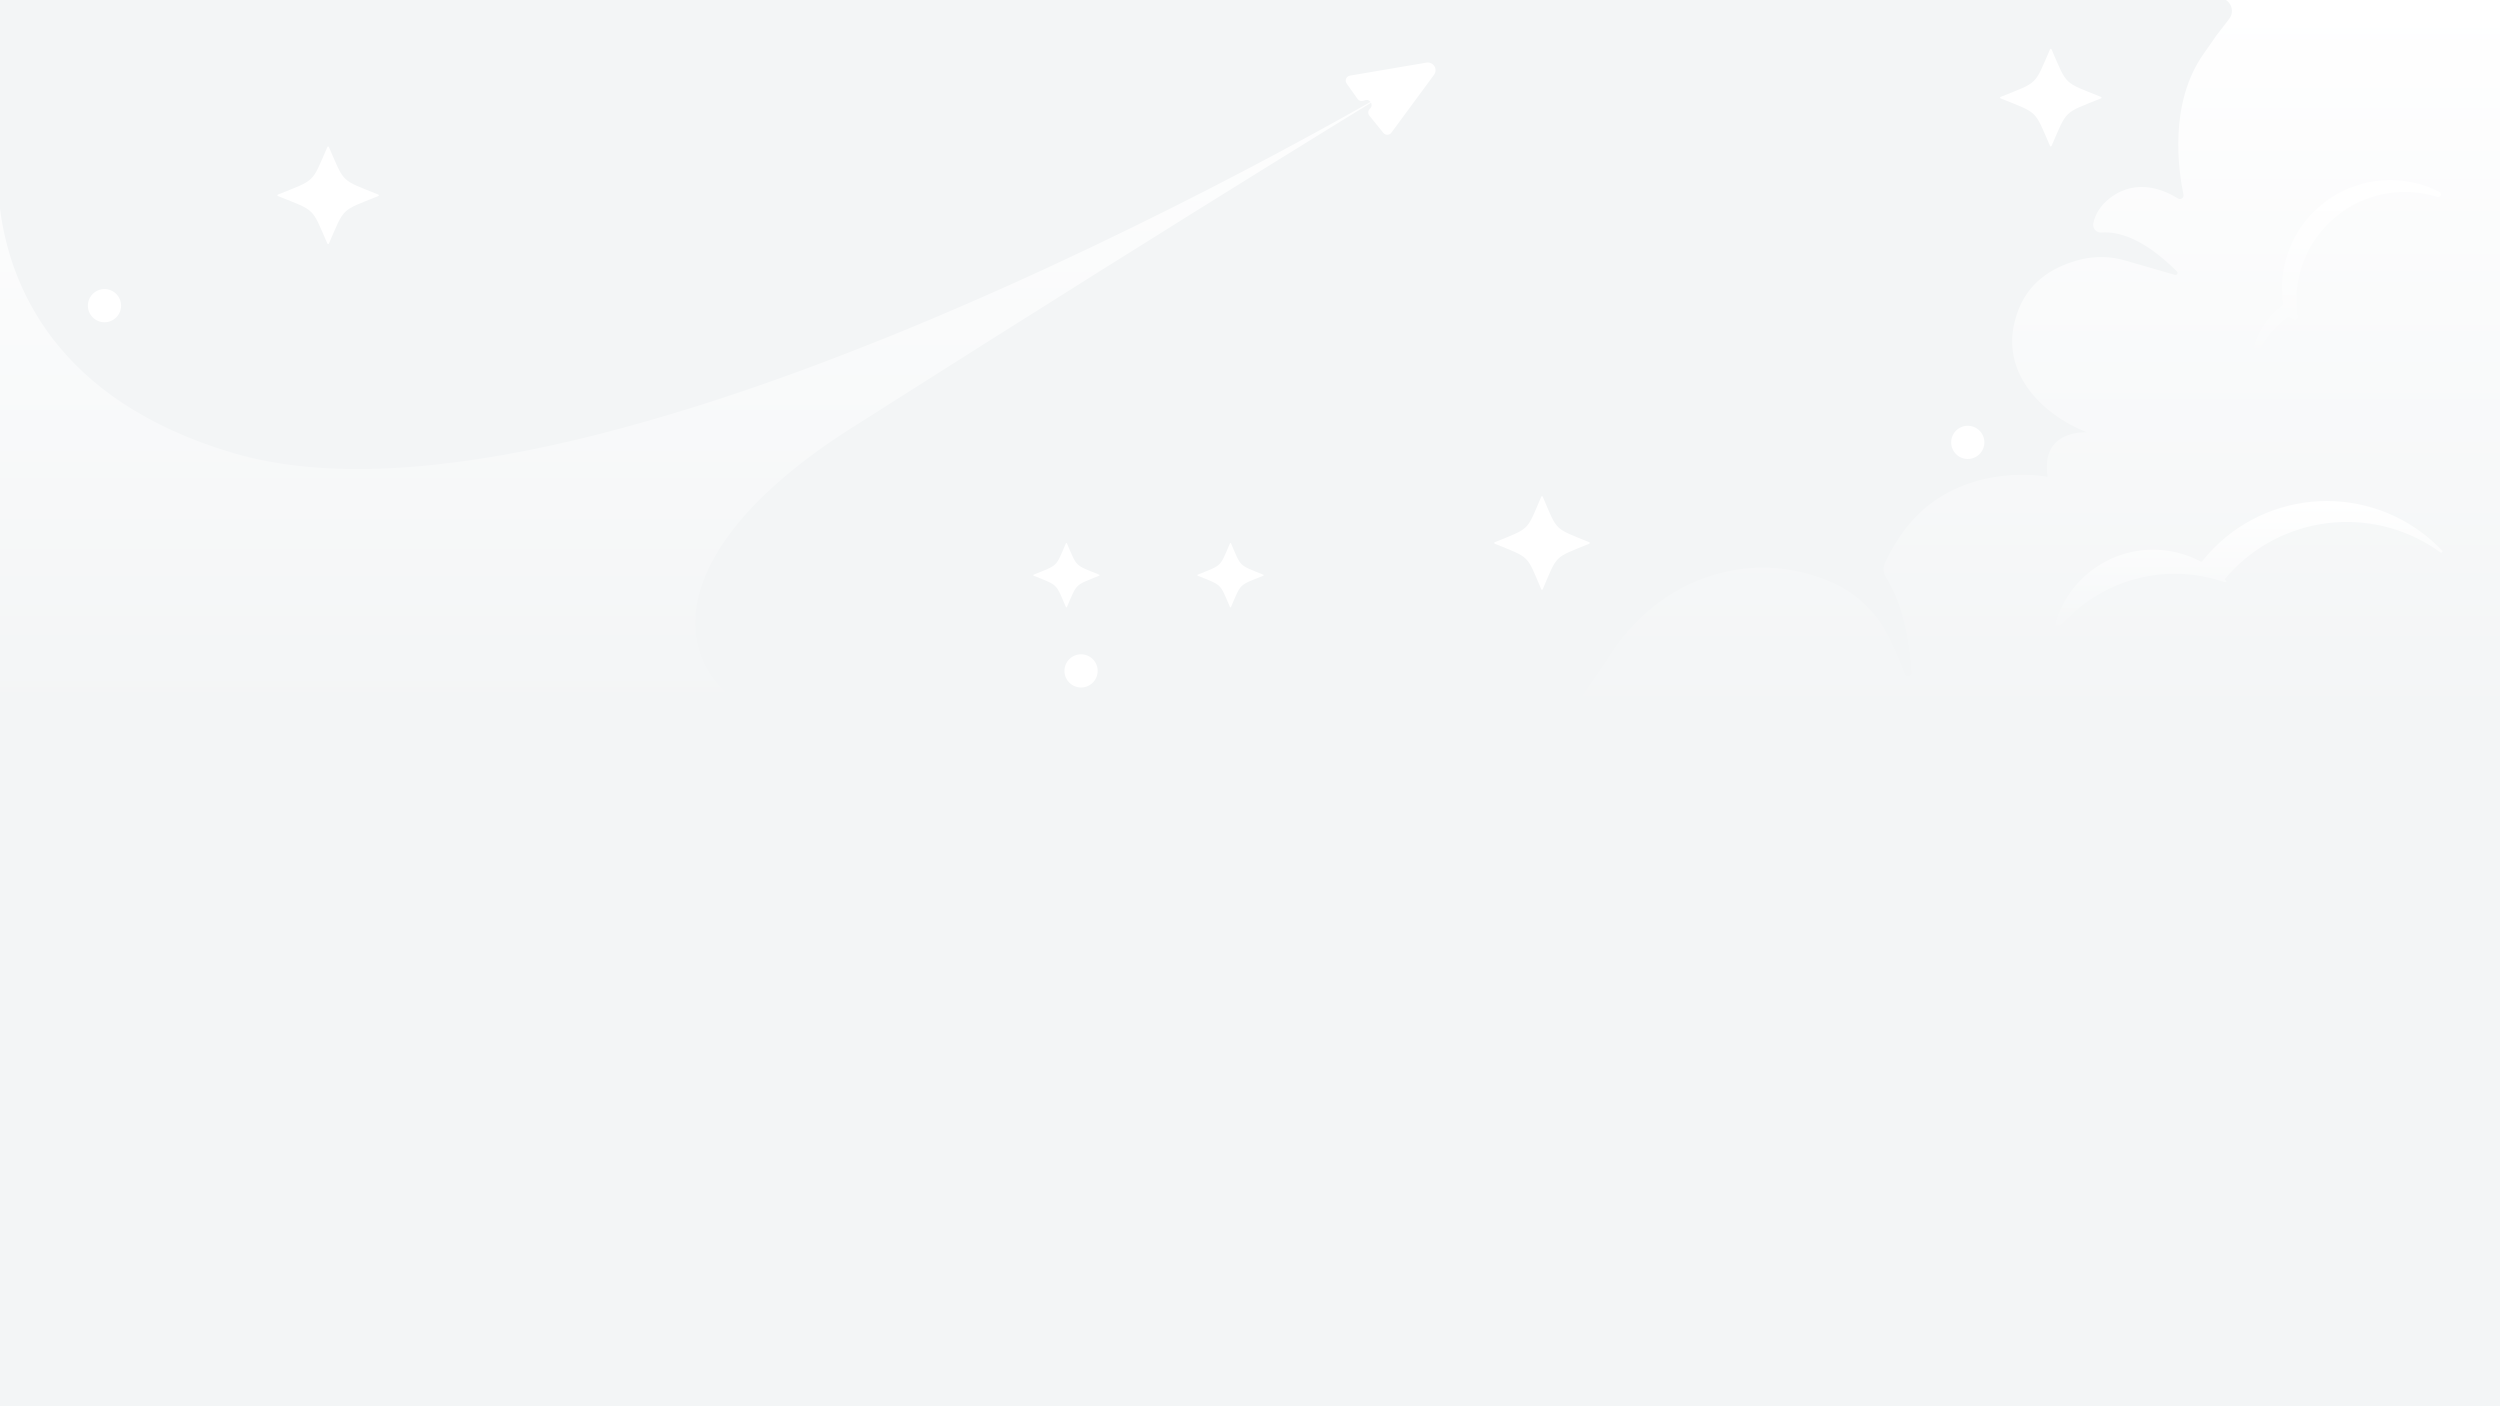 <svg width="1280" height="720" viewBox="0 0 1280 720" fill="none" xmlns="http://www.w3.org/2000/svg">
<rect x="0" y="0" width="1280" height="720" fill="#333333" stroke="none"/>
<g clip-path="url(#clip0_1824_6718)">
<rect width="1280" height="720" fill="#F3F5F6"/>
<path d="M1136.16 -1C1137.39 -0.999 1138.6 -0.654 1139.64 -0.003C1140.68 0.648 1141.52 1.578 1142.07 2.682C1142.61 3.786 1142.83 5.02 1142.71 6.244C1142.59 7.468 1142.13 8.633 1141.38 9.608L1134.69 18.304C1134.69 18.304 1132.25 21.919 1128.18 27.67C1110.43 52.788 1115.32 87.097 1117.93 99.619C1118.01 99.981 1117.99 100.36 1117.85 100.706C1117.72 101.053 1117.49 101.353 1117.18 101.566C1116.88 101.779 1116.52 101.896 1116.15 101.902C1115.77 101.908 1115.41 101.803 1115.1 101.6C1108.37 97.389 1094.15 91.041 1080.61 101.159C1075.24 105.196 1072.74 109.855 1071.79 114.314C1071.66 114.909 1071.67 115.527 1071.82 116.119C1071.97 116.71 1072.25 117.258 1072.65 117.72C1073.05 118.182 1073.55 118.545 1074.11 118.78C1074.68 119.014 1075.29 119.114 1075.89 119.072C1083.84 118.413 1096.94 121.382 1114.59 138.991C1114.75 139.155 1114.86 139.368 1114.89 139.598C1114.91 139.828 1114.87 140.061 1114.75 140.261C1114.63 140.461 1114.45 140.616 1114.24 140.703C1114.02 140.79 1113.79 140.804 1113.56 140.742L1088.18 133.394C1080.67 131.194 1072.71 131.024 1065.12 132.904C1053.09 135.935 1039.76 142.81 1033.63 158.114C1021.1 189.449 1045.58 212.237 1068.37 221.355C1068.37 221.355 1044.44 219.647 1048.43 244.143C1048.43 244.143 1017.67 237.877 990.89 256.106C978.145 264.801 970.046 277.466 965.058 288.372C964.553 289.492 964.332 290.719 964.415 291.945C964.499 293.17 964.884 294.356 965.536 295.397C975.375 311.179 978.002 332.216 978.66 344.383C978.686 344.787 978.565 345.187 978.321 345.51C978.077 345.832 977.725 346.056 977.329 346.141C976.933 346.226 976.52 346.167 976.165 345.973C975.81 345.779 975.536 345.464 975.393 345.085C972.201 336.974 969.182 330.328 966.394 324.899C960.439 313.235 950.692 303.945 938.754 298.558C923.755 291.795 900.942 286.26 874.11 295.416C849.626 303.763 833.011 320.881 822.639 338.054L804.285 364.209C802.682 366.512 800.546 368.392 798.058 369.69C795.57 370.988 792.806 371.664 790 371.662H1281.34V-1H1136.16Z" fill="url(#paint0_linear_1824_6718)"/>
<path d="M1133.75 280.361C1131.55 282.564 1129.47 284.893 1127.54 287.336C1127.45 287.455 1127.32 287.537 1127.17 287.567C1127.02 287.596 1126.87 287.572 1126.74 287.497C1119.61 283.716 1111.7 281.646 1103.64 281.45C1095.57 281.254 1087.57 282.938 1080.27 286.368C1072.97 289.799 1066.56 294.882 1061.56 301.215C1056.56 307.548 1053.11 314.957 1051.47 322.857C1051.4 323.006 1051.39 323.178 1051.44 323.334C1051.5 323.491 1051.62 323.618 1051.77 323.689C1051.92 323.76 1052.09 323.768 1052.24 323.712C1052.4 323.656 1052.53 323.541 1052.6 323.391C1054.51 320.965 1056.56 318.655 1058.75 316.472C1067.02 308.187 1077.06 301.888 1088.12 298.048C1099.18 294.208 1110.96 292.928 1122.59 294.304C1123.25 294.385 1123.91 294.472 1124.57 294.565C1129.15 295.228 1133.66 296.296 1138.05 297.758L1138.86 298.025C1139.64 298.292 1140.26 297.857 1139.79 297.366C1139.56 297.137 1139.35 296.907 1139.12 296.683C1139.12 296.646 1139.05 296.615 1139.02 296.584C1140.6 294.721 1142.25 292.857 1144.03 291.087C1157.74 277.389 1175.88 269.027 1195.19 267.505C1214.51 265.983 1233.74 271.4 1249.42 282.783C1249.47 282.818 1249.52 282.847 1249.57 282.87C1249.64 282.915 1249.72 282.946 1249.8 282.962C1249.88 282.977 1249.97 282.977 1250.05 282.96C1250.13 282.943 1250.2 282.911 1250.27 282.864C1250.34 282.818 1250.4 282.759 1250.44 282.69C1250.49 282.621 1250.52 282.544 1250.54 282.463C1250.55 282.382 1250.55 282.298 1250.53 282.218C1250.52 282.137 1250.48 282.06 1250.44 281.992C1250.39 281.924 1250.33 281.865 1250.26 281.82C1249.8 281.329 1249.33 280.839 1248.84 280.361C1241.29 272.802 1232.31 266.805 1222.44 262.714C1212.57 258.623 1201.98 256.518 1191.3 256.518C1180.61 256.518 1170.03 258.623 1160.15 262.714C1150.28 266.805 1141.31 272.802 1133.75 280.361Z" fill="url(#paint1_linear_1824_6718)"/>
<path d="M1162.09 171.177C1163.93 168.773 1166.03 166.585 1168.36 164.655C1169.38 163.811 1170.44 163.019 1171.54 162.283C1171.63 162.133 1171.73 161.984 1171.83 161.835C1172.58 162.588 1173.47 163.197 1174.44 163.63C1174.67 163.727 1174.92 163.762 1175.17 163.73C1175.42 163.698 1175.65 163.601 1175.85 163.448C1176.05 163.296 1176.2 163.094 1176.3 162.863C1176.39 162.632 1176.42 162.38 1176.39 162.133C1175.97 159.35 1175.76 156.539 1175.77 153.724C1175.77 152.587 1175.77 151.463 1175.87 150.345C1176.39 141.934 1178.83 133.753 1182.98 126.422C1187.14 119.091 1192.91 112.802 1199.85 108.033C1206.8 103.264 1214.74 100.14 1223.08 98.897C1231.41 97.654 1239.92 98.326 1247.96 100.862C1248.29 100.964 1248.66 100.938 1248.97 100.788C1249.29 100.638 1249.54 100.374 1249.67 100.05C1249.81 99.725 1249.81 99.362 1249.69 99.032C1249.57 98.702 1249.34 98.429 1249.03 98.265C1239.99 93.648 1229.86 91.599 1219.74 92.341C1209.62 93.083 1199.9 96.588 1191.64 102.474C1183.37 108.36 1176.88 116.402 1172.88 125.722C1168.87 135.043 1167.49 145.285 1168.9 155.332C1168.94 155.583 1168.91 155.839 1168.81 156.073C1168.71 156.307 1168.55 156.511 1168.35 156.662L1168.1 156.848C1163.75 160.164 1160.12 164.329 1157.43 169.091C1154.74 173.853 1153.04 179.112 1152.44 184.549C1152.41 184.902 1152.5 185.257 1152.71 185.542C1152.93 185.827 1153.24 186.022 1153.59 186.087C1153.94 186.152 1154.3 186.083 1154.6 185.894C1154.9 185.704 1155.12 185.408 1155.21 185.065C1156.57 180.031 1158.91 175.313 1162.09 171.177Z" fill="url(#paint2_linear_1824_6718)"/>
<path d="M436.072 219.062C627.298 97.607 721 41 721 41C721 41 308.15 287.512 119.619 232.012C27.838 205.003 4.86 145.245 0 106.806V369H399.718C345.921 354.839 325.153 289.523 436.072 219.062Z" fill="url(#paint3_linear_1824_6718)"/>
<path d="M691.147 38.725L730.359 32.056C731.139 31.924 731.941 32.027 732.663 32.352C733.384 32.676 733.992 33.208 734.407 33.879C734.823 34.549 735.028 35.328 734.997 36.116C734.965 36.903 734.698 37.664 734.23 38.299L712.371 67.949C712.136 68.267 711.831 68.527 711.48 68.709C711.128 68.891 710.74 68.99 710.344 68.999C709.948 69.008 709.555 68.926 709.196 68.76C708.836 68.594 708.52 68.348 708.271 68.041L701.113 59.21C700.696 58.697 700.492 58.044 700.545 57.386C700.598 56.727 700.903 56.115 701.397 55.674C703.517 53.787 701.469 50.375 698.794 51.339L698.062 51.601C697.529 51.792 696.947 51.804 696.407 51.634C695.866 51.465 695.397 51.123 695.07 50.662L689.472 42.746C689.22 42.391 689.064 41.978 689.016 41.547C688.968 41.115 689.03 40.678 689.198 40.276C689.365 39.875 689.631 39.522 689.972 39.251C690.313 38.98 690.717 38.799 691.147 38.725Z" fill="white"/>
<path d="M813.632 278.406C795.403 285.869 797.544 283.777 789.918 301.631C789.699 302.123 789.326 302.123 789.09 301.631C781.469 283.777 783.605 285.869 765.382 278.406C764.873 278.185 764.873 277.826 765.382 277.594C783.605 270.125 781.469 272.223 789.09 254.369C789.314 253.877 789.681 253.877 789.918 254.369C797.544 272.223 795.403 270.125 813.632 277.594C814.123 277.815 814.123 278.185 813.632 278.406Z" fill="white"/>
<path d="M646.744 294.779C634.096 299.91 635.582 298.472 630.29 310.746C630.138 311.085 629.879 311.085 629.715 310.746C624.427 298.472 625.909 299.91 613.265 294.779C612.912 294.627 612.912 294.38 613.265 294.221C625.909 289.086 624.427 290.528 629.715 278.254C629.871 277.915 630.126 277.915 630.29 278.254C635.582 290.528 634.096 289.086 646.744 294.221C647.085 294.373 647.085 294.627 646.744 294.779Z" fill="white"/>
<path d="M562.744 294.779C550.096 299.91 551.582 298.472 546.29 310.746C546.138 311.085 545.879 311.085 545.715 310.746C540.427 298.472 541.909 299.91 529.265 294.779C528.912 294.627 528.912 294.38 529.265 294.221C541.909 289.086 540.427 290.528 545.715 278.254C545.871 277.915 546.126 277.915 546.29 278.254C551.582 290.528 550.096 289.086 562.744 294.221C563.085 294.373 563.085 294.627 562.744 294.779Z" fill="white"/>
<path d="M1075.61 50.422C1056.26 58.197 1058.54 56.018 1050.44 74.615C1050.21 75.128 1049.82 75.128 1049.56 74.615C1041.48 56.018 1043.74 58.197 1024.4 50.422C1023.87 50.193 1023.87 49.819 1024.4 49.578C1043.74 41.797 1041.48 43.982 1049.56 25.385C1049.8 24.872 1050.19 24.872 1050.44 25.385C1058.54 43.982 1056.26 41.797 1075.61 49.578C1076.13 49.807 1076.13 50.193 1075.61 50.422Z" fill="white"/>
<path d="M193.609 100.423C174.264 108.197 176.537 106.018 168.443 124.615C168.211 125.128 167.816 125.128 167.564 124.615C159.477 106.018 161.744 108.197 142.405 100.423C141.865 100.193 141.865 99.819 142.405 99.578C161.744 91.797 159.477 93.982 167.564 75.385C167.803 74.872 168.192 74.872 168.443 75.385C176.537 93.982 174.264 91.797 193.609 99.578C194.13 99.807 194.13 100.193 193.609 100.423Z" fill="white"/>
<path d="M53.5 165C58.194 165 62 161.194 62 156.5C62 151.806 58.194 148 53.5 148C48.806 148 45 151.806 45 156.5C45 161.194 48.806 165 53.5 165Z" fill="white"/>
<path d="M553.5 352C558.194 352 562 348.194 562 343.5C562 338.806 558.194 335 553.5 335C548.806 335 545 338.806 545 343.5C545 348.194 548.806 352 553.5 352Z" fill="white"/>
<path d="M1007.5 235C1012.19 235 1016 231.194 1016 226.5C1016 221.806 1012.19 218 1007.5 218C1002.81 218 999 221.806 999 226.5C999 231.194 1002.81 235 1007.5 235Z" fill="white"/>
</g>
<defs>
<linearGradient id="paint0_linear_1824_6718" x1="1035.67" y1="-1" x2="1035.67" y2="371.662" gradientUnits="userSpaceOnUse">
<stop stop-color="white"/>
<stop offset="1" stop-color="white" stop-opacity="0"/>
</linearGradient>
<linearGradient id="paint1_linear_1824_6718" x1="1150.98" y1="256.518" x2="1150.98" y2="323.749" gradientUnits="userSpaceOnUse">
<stop stop-color="white"/>
<stop offset="1" stop-color="white" stop-opacity="0"/>
</linearGradient>
<linearGradient id="paint2_linear_1824_6718" x1="1201.11" y1="92.192" x2="1201.11" y2="186.111" gradientUnits="userSpaceOnUse">
<stop stop-color="white"/>
<stop offset="1" stop-color="white" stop-opacity="0"/>
</linearGradient>
<linearGradient id="paint3_linear_1824_6718" x1="382.396" y1="14.974" x2="382.396" y2="369" gradientUnits="userSpaceOnUse">
<stop stop-color="white"/>
<stop offset="1" stop-color="white" stop-opacity="0"/>
</linearGradient>
<clipPath id="clip0_1824_6718">
<rect width="1280" height="720" fill="white"/>
</clipPath>
</defs>
</svg>

